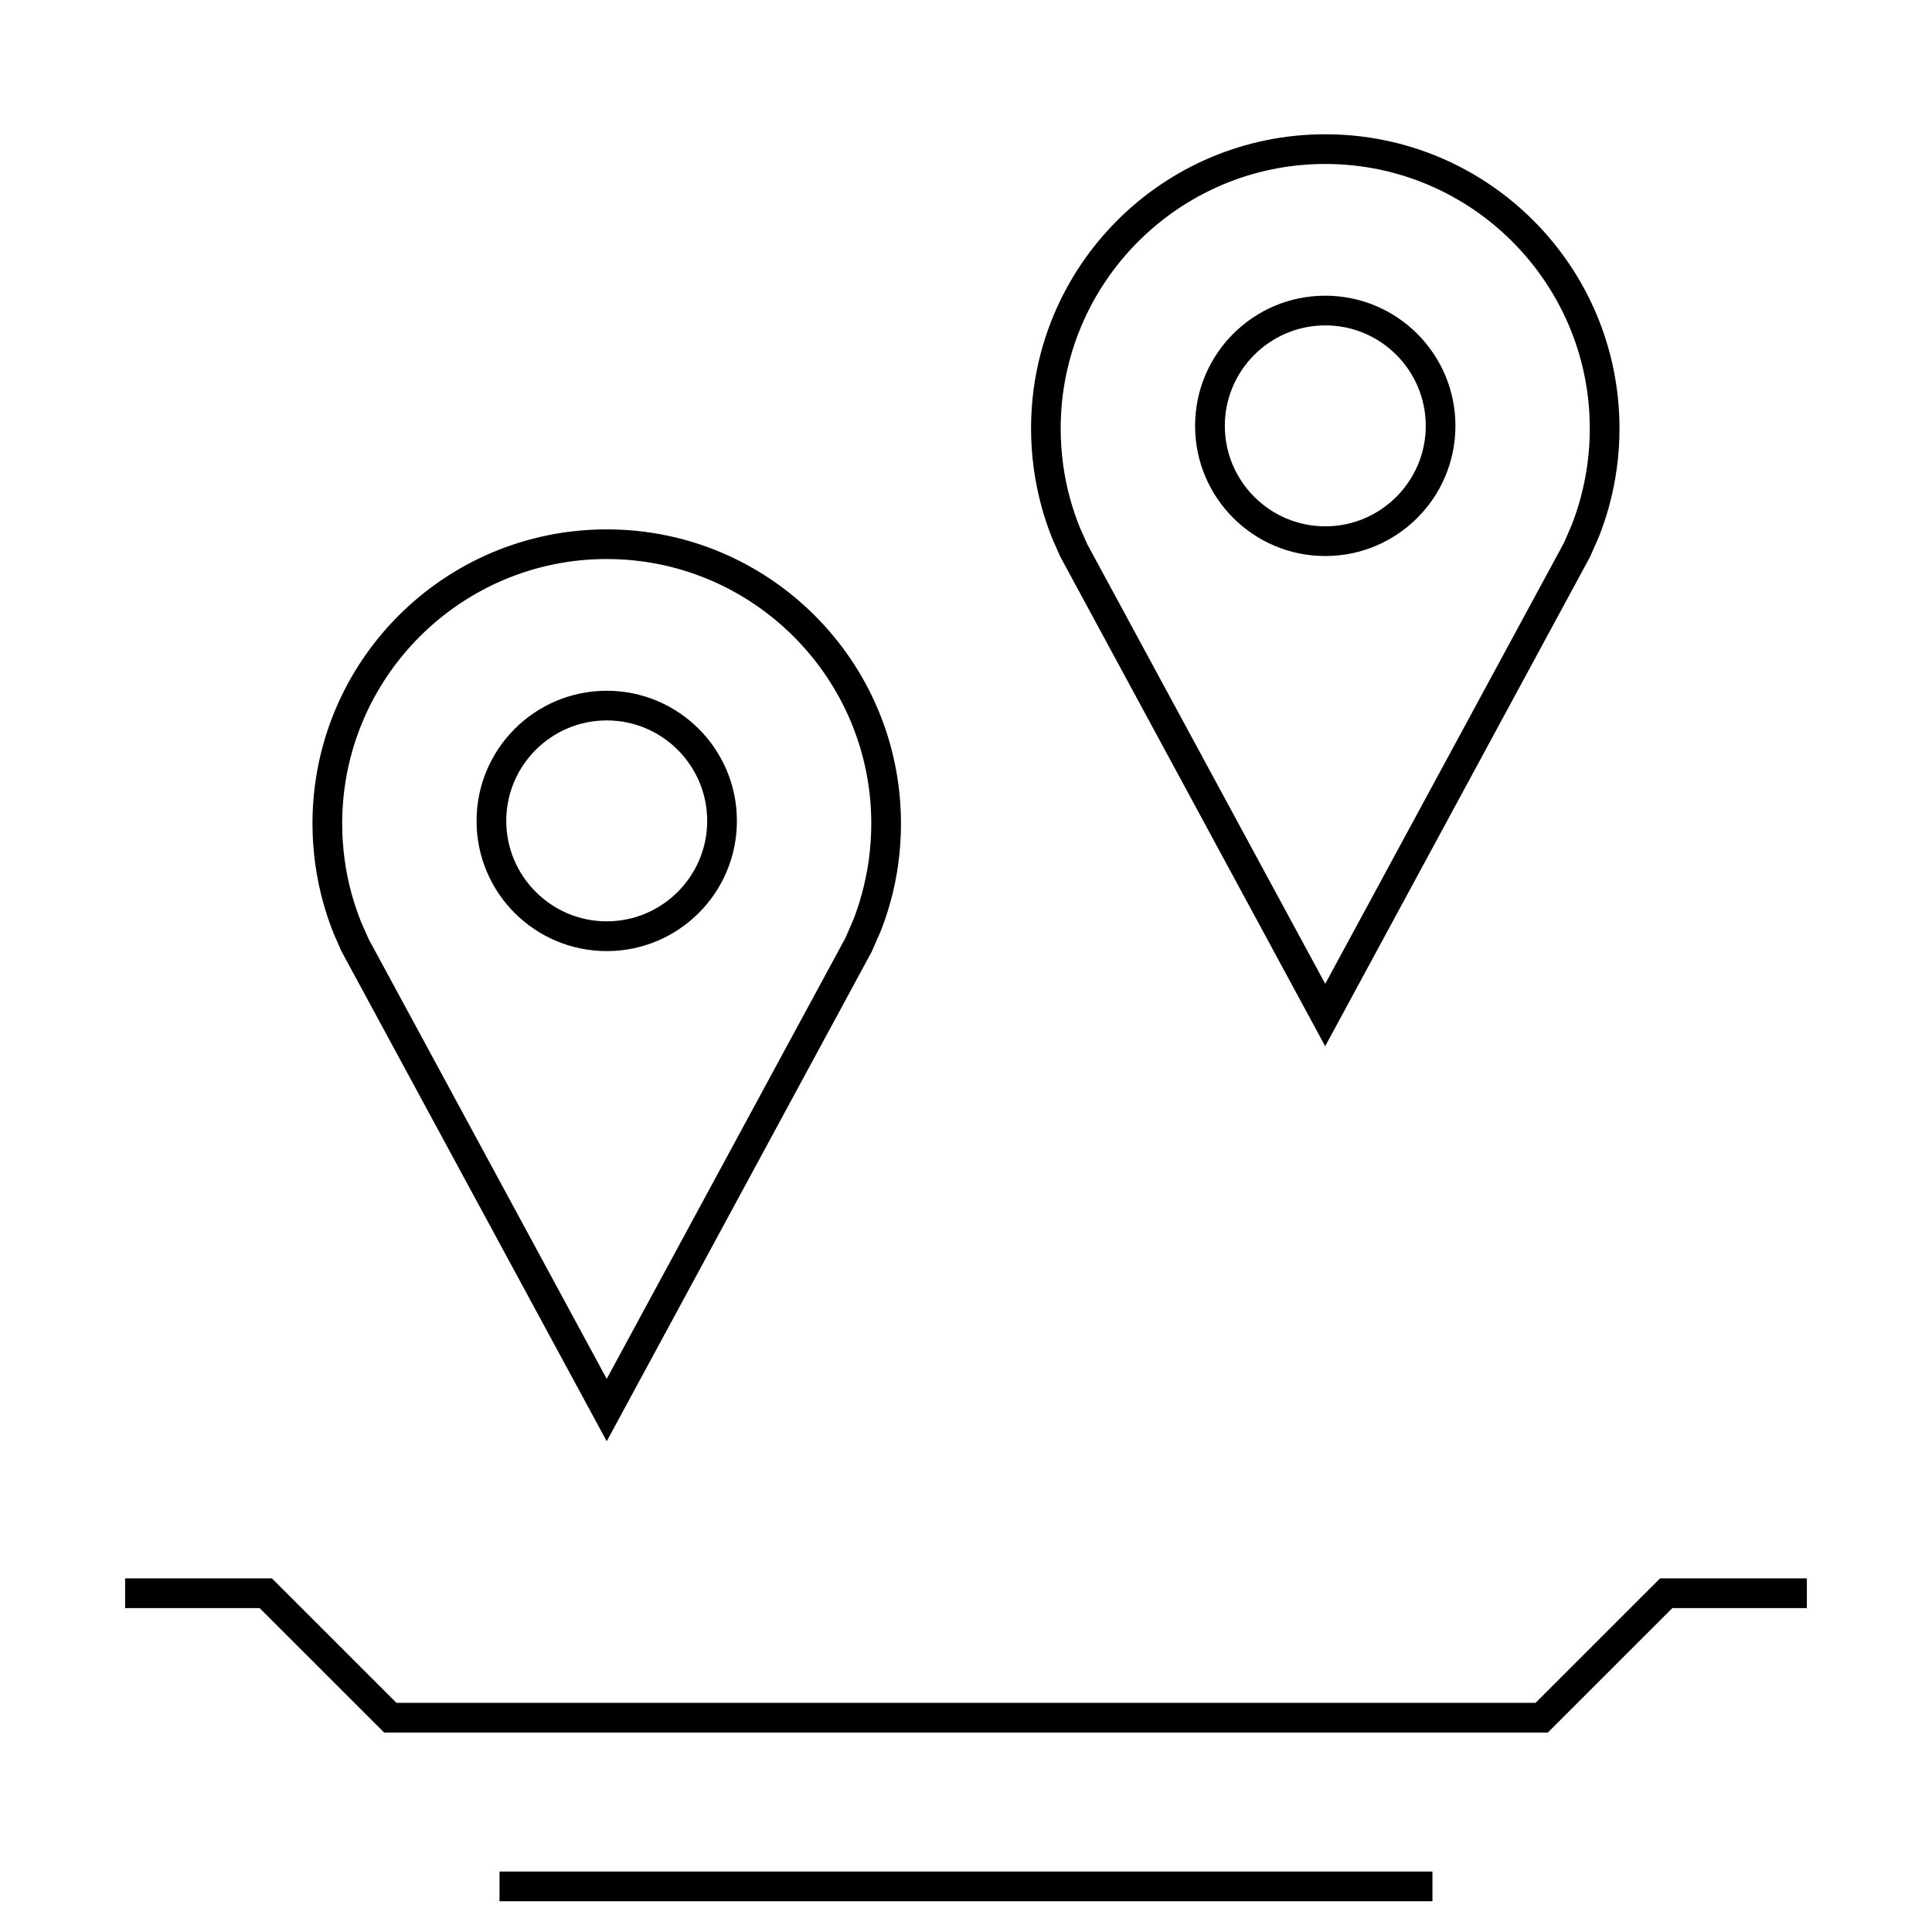<?xml version="1.0" encoding="UTF-8"?>
<!-- Uploaded to: SVG Repo, www.svgrepo.com, Generator: SVG Repo Mixer Tools -->
<svg fill="#000000" width="800px" height="800px" version="1.1" viewBox="144 144 512 512" xmlns="http://www.w3.org/2000/svg">
 <g>
  <path d="m417.24 257.56c0 7.227 0.992 14.219 2.816 20.844 0.77 2.785 1.684 5.496 2.738 8.141l2.125 4.848 70.266 129.87 70.188-129.68 2.363-5.367c1.008-2.535 1.875-5.133 2.613-7.793 1.844-6.66 2.836-13.648 2.836-20.859 0-43.074-34.906-77.98-77.98-77.98-43.059 0-77.965 34.906-77.965 77.98zm148.07 0c0 6.359-0.852 12.66-2.535 18.75-0.66 2.394-1.449 4.723-2.219 6.723l-2.078 4.801-63.277 116.89-63.07-116.51-2.031-4.598c-0.945-2.379-1.777-4.816-2.473-7.305-1.684-6.078-2.535-12.391-2.535-18.75 0-38.652 31.441-70.109 70.109-70.109s70.109 31.441 70.109 70.109z"/>
  <path d="m460.71 256.86c0 19.051 15.445 34.496 34.496 34.496s34.496-15.445 34.496-34.496-15.445-34.496-34.496-34.496c-19.051-0.016-34.496 15.445-34.496 34.496zm61.133 0c0 14.672-11.949 26.625-26.625 26.625-14.672 0-26.625-11.949-26.625-26.625 0-14.688 11.949-26.625 26.625-26.625 14.676-0.016 26.625 11.934 26.625 26.625z"/>
  <path d="m226.81 362.26c0 7.227 0.992 14.219 2.816 20.844 0.77 2.785 1.684 5.496 2.738 8.141l2.125 4.848 70.301 129.86 70.188-129.68 2.363-5.367c1.008-2.535 1.875-5.133 2.613-7.793 1.844-6.629 2.816-13.617 2.816-20.844 0-43.059-34.906-77.98-77.98-77.98s-77.98 34.902-77.98 77.98zm77.98-70.109c38.652 0 70.109 31.441 70.109 70.109 0 6.359-0.852 12.66-2.535 18.75-0.66 2.394-1.434 4.723-2.219 6.723l-2.078 4.801-63.277 116.88-63.07-116.51-2.031-4.598c-0.945-2.379-1.777-4.816-2.473-7.305-1.684-6.09-2.531-12.402-2.531-18.746 0-38.668 31.438-70.109 70.105-70.109z"/>
  <path d="m304.79 396.05c19.051 0 34.496-15.445 34.496-34.496s-15.445-34.496-34.496-34.496-34.496 15.445-34.496 34.496c-0.012 19.051 15.43 34.496 34.496 34.496zm0-61.133c14.688 0 26.625 11.949 26.625 26.625 0 14.672-11.949 26.625-26.625 26.625-14.672 0-26.625-11.949-26.625-26.625-0.012-14.676 11.938-26.625 26.625-26.625z"/>
  <path d="m276.38 639.98h247.23v7.871h-247.23z"/>
  <path d="m550.94 595.27h-301.88l-32.996-32.984h-38.906v7.871h35.645l33 32.984h308.39l33-32.984h35.645v-7.871h-38.902z"/>
 </g>
</svg>